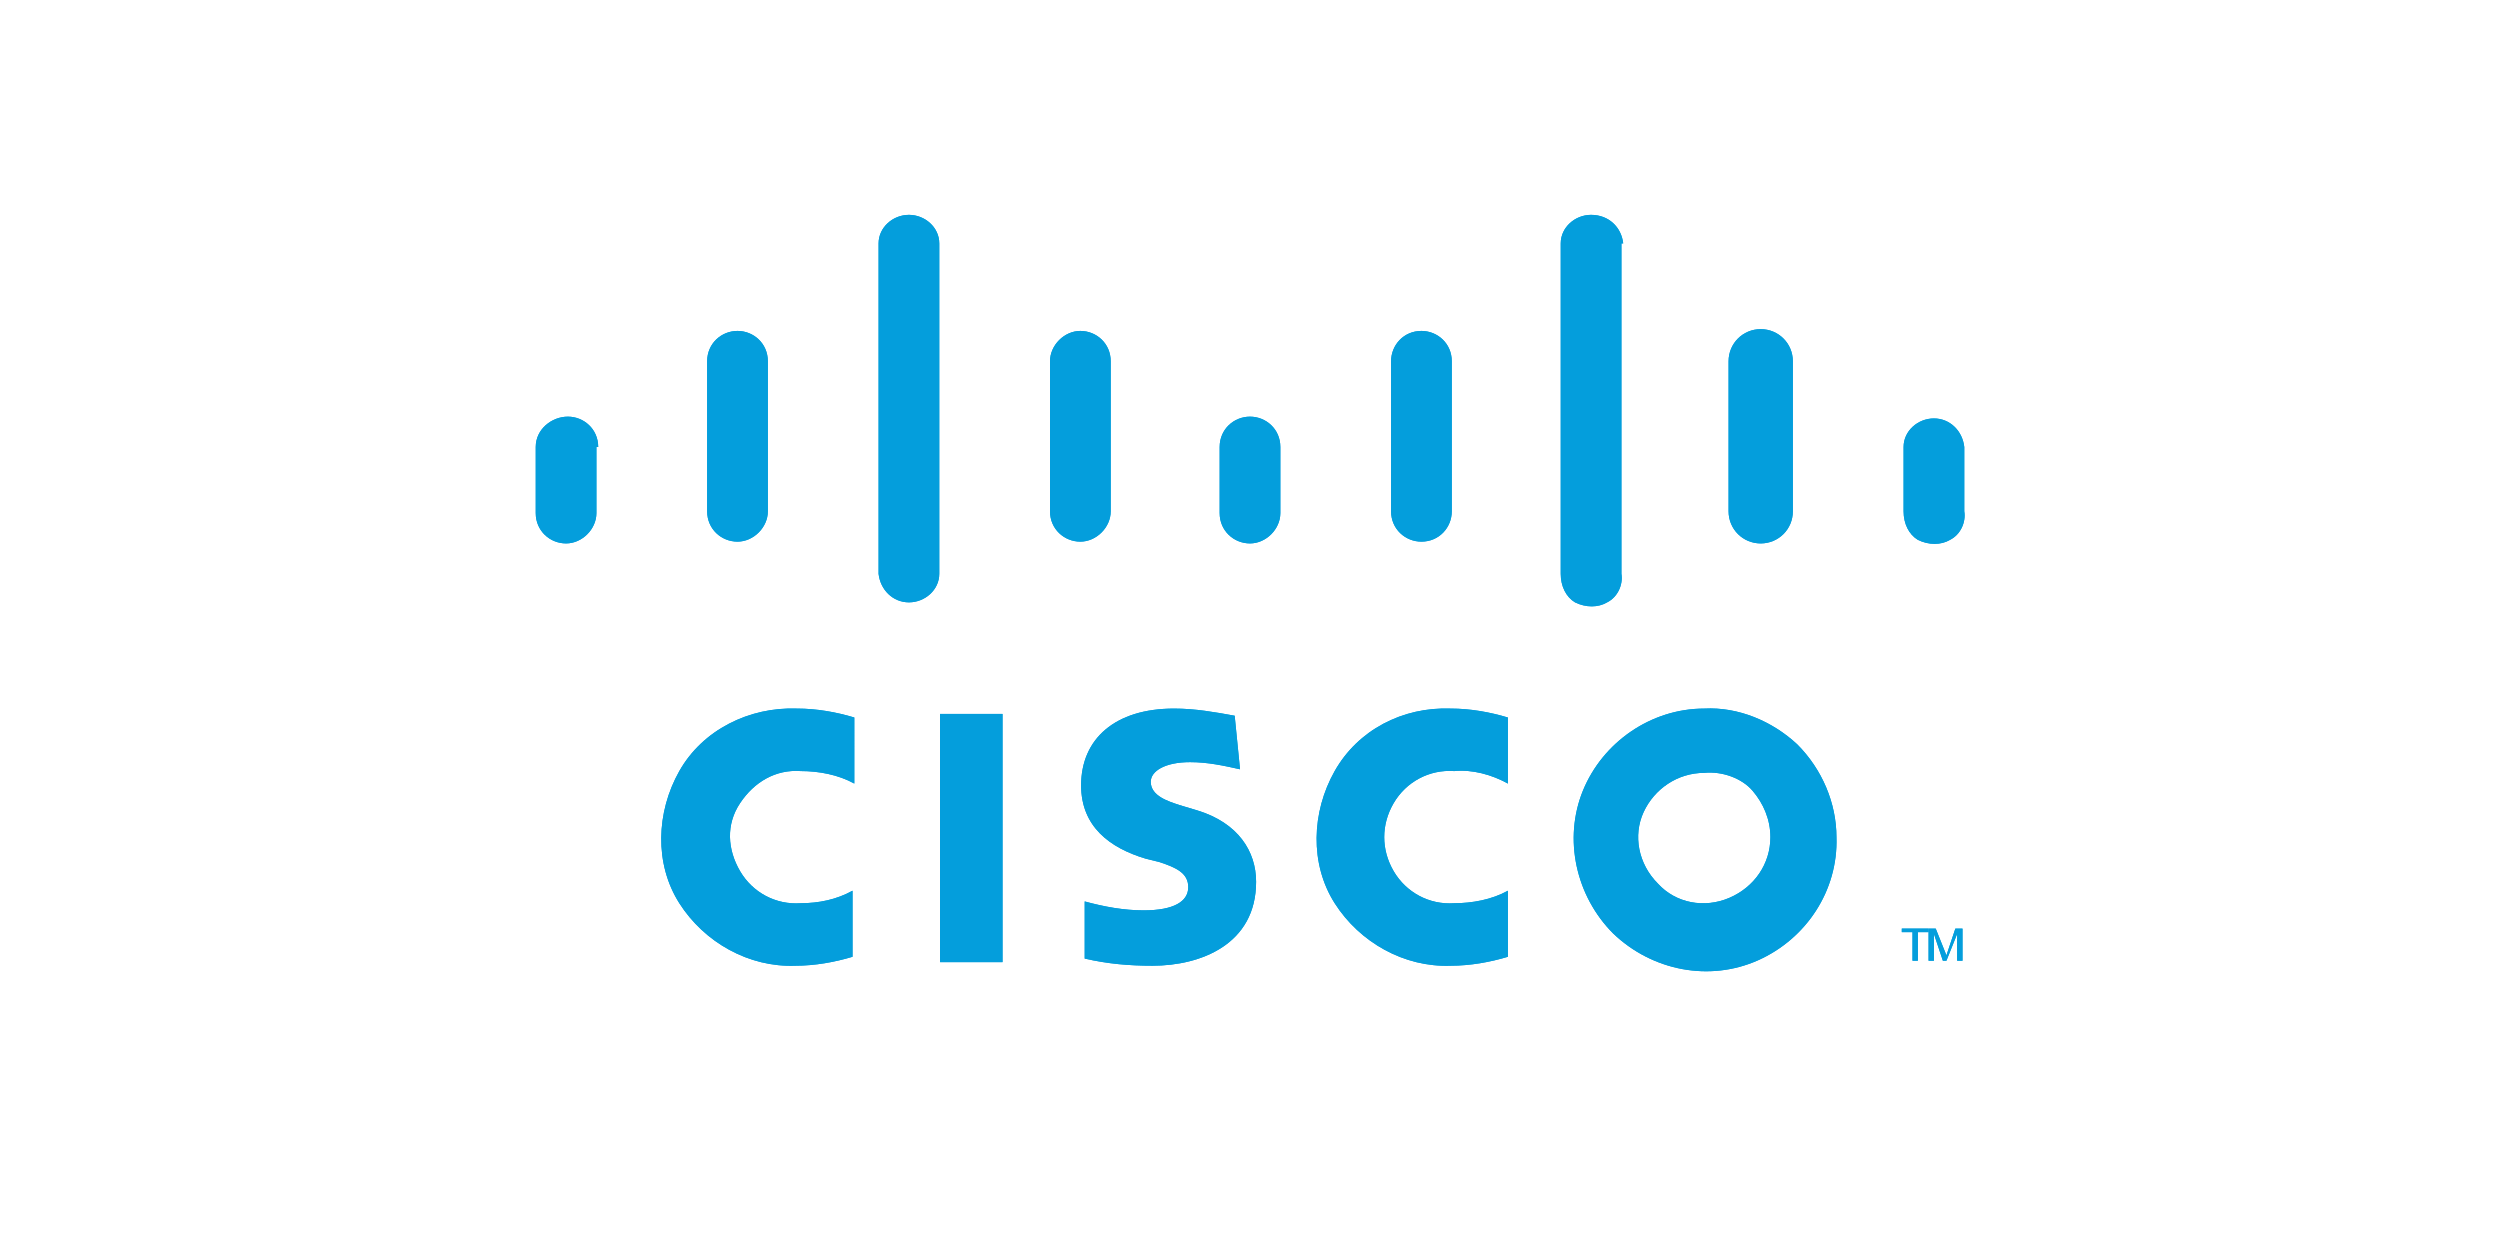 <?xml version="1.0" encoding="utf-8"?>
<!-- Generator: Adobe Illustrator 28.0.0, SVG Export Plug-In . SVG Version: 6.00 Build 0)  -->
<svg version="1.1" id="Layer_1" xmlns="http://www.w3.org/2000/svg" xmlns:xlink="http://www.w3.org/1999/xlink" x="0px" y="0px"
	 viewBox="0 0 140 70" style="enable-background:new 0 0 140 70;" xml:space="preserve">
<style type="text/css">
	.st0{fill:none;}
	.st1{fill:#049EDC;}
</style>
<g>
	<rect y="0" class="st0" width="140" height="70"/>
	<g transform="translate(30 12.032)">
		<path class="st1" d="M32.2,8.2c0-1-0.8-1.7-1.7-1.7s-1.7,0.8-1.7,1.7v8.4c0,1,0.8,1.7,1.7,1.7s1.7-0.8,1.7-1.7V8.2z"/>
		<path class="st1" d="M3.5,13c0-1-0.8-1.7-1.7-1.7S0,12,0,13v3.7c0,1,0.8,1.7,1.7,1.7s1.7-0.8,1.7-1.7V13z"/>
		<path class="st1" d="M13,8.2c0-1-0.8-1.7-1.7-1.7S9.6,7.2,9.6,8.2v8.4c0,1,0.8,1.7,1.7,1.7s1.7-0.8,1.7-1.7V8.2z"/>
		<path class="st1" d="M22.6,1.6C22.6,0.7,21.8,0,20.9,0c-0.9,0-1.7,0.7-1.7,1.6v18.5c0.1,0.9,0.8,1.6,1.7,1.6
			c0.9,0,1.7-0.7,1.7-1.6V1.6z"/>
		<path class="st1" d="M41.7,13c0-1-0.8-1.7-1.7-1.7S38.3,12,38.3,13v3.7c0,1,0.8,1.7,1.7,1.7s1.7-0.8,1.7-1.7V13z"/>
		<path class="st1" d="M51.3,8.2c0-1-0.8-1.7-1.7-1.7c-1,0-1.7,0.8-1.7,1.7v8.4c0,1,0.8,1.7,1.7,1.7c1,0,1.7-0.8,1.7-1.7V8.2z"/>
		<path class="st1" d="M60.9,1.6C60.8,0.7,60.1,0,59.1,0c-0.9,0-1.7,0.7-1.7,1.6v18.5c0,0.7,0.3,1.3,0.8,1.6c0.6,0.3,1.3,0.3,1.8,0
			c0.6-0.3,0.9-1,0.8-1.6V1.6z"/>
		<path class="st1" d="M70.4,8.2c0-1-0.8-1.8-1.8-1.8s-1.8,0.8-1.8,1.8v8.4c0,1,0.8,1.8,1.8,1.8s1.8-0.8,1.8-1.8V8.2z"/>
		<path class="st1" d="M80,13c-0.1-0.9-0.8-1.6-1.7-1.6c-0.9,0-1.7,0.7-1.7,1.6v3.6c0,0.7,0.3,1.3,0.8,1.6c0.6,0.3,1.3,0.3,1.8,0
			c0.6-0.3,0.9-1,0.8-1.6V13z"/>
	</g>
	<g transform="translate(37.142 39.68)">
		<path class="st1" d="M47.3,4.2c-0.9-0.5-2-0.8-3-0.7c-1.4-0.1-2.7,0.6-3.4,1.8s-0.7,2.6,0,3.8s2,1.9,3.4,1.8c1,0,2.1-0.2,3-0.7
			v3.7c-1,0.3-2.1,0.5-3.2,0.5c-2.6,0.1-5.1-1.3-6.5-3.5s-1.3-5.1,0-7.4s3.8-3.6,6.5-3.5c1.1,0,2.2,0.2,3.2,0.5V4.2z"/>
		<path class="st1" d="M10.7,4.2C9.8,3.7,8.7,3.5,7.7,3.5C6.3,3.4,5.1,4.1,4.3,5.3s-0.7,2.6,0,3.8s2,1.9,3.4,1.8c1,0,2-0.2,2.9-0.7
			v3.7c-1,0.3-2.1,0.5-3.2,0.5c-2.6,0.1-5.1-1.3-6.5-3.5s-1.3-5.1,0-7.4S4.8-0.1,7.5,0c1.1,0,2.2,0.2,3.2,0.5V4.2z"/>
		<path class="st1" d="M65.7,7.2c0.1,3-1.7,5.7-4.4,6.9c-2.7,1.2-5.9,0.6-8.1-1.5c-2.1-2.1-2.8-5.3-1.7-8S55.3,0,58.3,0
			c1.9-0.1,3.8,0.7,5.2,2C64.9,3.4,65.7,5.3,65.7,7.2 M58.3,3.6c-1.5,0-2.8,0.9-3.4,2.2s-0.3,2.9,0.8,4c1,1.1,2.6,1.4,4,0.8
			s2.3-1.9,2.3-3.4c0-1-0.4-1.9-1-2.6S59.3,3.5,58.3,3.6"/>
		<path class="st1" d="M32.3,3.4C31.4,3.2,30.5,3,29.5,3c-1.4,0-2.2,0.5-2.2,1.1c0,0.8,1,1.1,1.6,1.3l1,0.3c2.3,0.7,3.3,2.3,3.3,4
			c0,3.5-3.1,4.7-5.8,4.7c-1.3,0-2.5-0.1-3.8-0.4v-3.2c1.1,0.3,2.2,0.5,3.3,0.5c1.7,0,2.5-0.5,2.5-1.3s-0.7-1.1-1.6-1.4l-0.8-0.2
			c-2-0.6-3.6-1.8-3.6-4.1c0-2.6,1.9-4.3,5.2-4.3c1.2,0,2.3,0.2,3.4,0.4L32.3,3.4z"/>
		<polygon class="st1" points="19,14.2 15.5,14.2 15.5,0.3 19,0.3 		"/>
	</g>
	<g transform="translate(106.5 52)">
		<polygon class="st1" points="1.5,0 1.5,0.2 0.9,0.2 0.9,1.8 0.6,1.8 0.6,0.2 0,0.2 0,0 		"/>
		<polygon class="st1" points="1.5,0 1.9,0 2.5,1.5 2.5,1.5 3,0 3.4,0 3.4,1.8 3.1,1.8 3.1,0.3 3.1,0.3 2.5,1.8 2.3,1.8 1.8,0.3 
			1.8,0.3 1.8,1.8 1.5,1.8 		"/>
	</g>
	<rect y="0" class="st0" width="140" height="70"/>
	<g transform="translate(30 12.032)">
		<path class="st1" d="M32.2,8.2c0-1-0.8-1.7-1.7-1.7s-1.7,0.8-1.7,1.7v8.4c0,1,0.8,1.7,1.7,1.7s1.7-0.8,1.7-1.7V8.2z"/>
		<path class="st1" d="M3.5,13c0-1-0.8-1.7-1.7-1.7S0,12,0,13v3.7c0,1,0.8,1.7,1.7,1.7s1.7-0.8,1.7-1.7V13z"/>
		<path class="st1" d="M13,8.2c0-1-0.8-1.7-1.7-1.7S9.6,7.2,9.6,8.2v8.4c0,1,0.8,1.7,1.7,1.7s1.7-0.8,1.7-1.7V8.2z"/>
		<path class="st1" d="M22.6,1.6C22.6,0.7,21.8,0,20.9,0c-0.9,0-1.7,0.7-1.7,1.6v18.5c0.1,0.9,0.8,1.6,1.7,1.6
			c0.9,0,1.7-0.7,1.7-1.6V1.6z"/>
		<path class="st1" d="M41.7,13c0-1-0.8-1.7-1.7-1.7S38.3,12,38.3,13v3.7c0,1,0.8,1.7,1.7,1.7s1.7-0.8,1.7-1.7V13z"/>
		<path class="st1" d="M51.3,8.2c0-1-0.8-1.7-1.7-1.7c-1,0-1.7,0.8-1.7,1.7v8.4c0,1,0.8,1.7,1.7,1.7c1,0,1.7-0.8,1.7-1.7V8.2z"/>
		<path class="st1" d="M60.9,1.6C60.8,0.7,60.1,0,59.1,0c-0.9,0-1.7,0.7-1.7,1.6v18.5c0,0.7,0.3,1.3,0.8,1.6c0.6,0.3,1.3,0.3,1.8,0
			c0.6-0.3,0.9-1,0.8-1.6V1.6z"/>
		<path class="st1" d="M70.4,8.2c0-1-0.8-1.8-1.8-1.8s-1.8,0.8-1.8,1.8v8.4c0,1,0.8,1.8,1.8,1.8s1.8-0.8,1.8-1.8V8.2z"/>
		<path class="st1" d="M80,13c-0.1-0.9-0.8-1.6-1.7-1.6c-0.9,0-1.7,0.7-1.7,1.6v3.6c0,0.7,0.3,1.3,0.8,1.6c0.6,0.3,1.3,0.3,1.8,0
			c0.6-0.3,0.9-1,0.8-1.6V13z"/>
	</g>
	<g transform="translate(37.142 39.68)">
		<path class="st1" d="M47.3,4.2c-0.9-0.5-2-0.8-3-0.7c-1.4-0.1-2.7,0.6-3.4,1.8s-0.7,2.6,0,3.8s2,1.9,3.4,1.8c1,0,2.1-0.2,3-0.7
			v3.7c-1,0.3-2.1,0.5-3.2,0.5c-2.6,0.1-5.1-1.3-6.5-3.5s-1.3-5.1,0-7.4s3.8-3.6,6.5-3.5c1.1,0,2.2,0.2,3.2,0.5V4.2z"/>
		<path class="st1" d="M10.7,4.2C9.8,3.7,8.7,3.5,7.7,3.5C6.3,3.4,5.1,4.1,4.3,5.3s-0.7,2.6,0,3.8s2,1.9,3.4,1.8c1,0,2-0.2,2.9-0.7
			v3.7c-1,0.3-2.1,0.5-3.2,0.5c-2.6,0.1-5.1-1.3-6.5-3.5s-1.3-5.1,0-7.4S4.8-0.1,7.5,0c1.1,0,2.2,0.2,3.2,0.5V4.2z"/>
		<path class="st1" d="M65.7,7.2c0.1,3-1.7,5.7-4.4,6.9c-2.7,1.2-5.9,0.6-8.1-1.5c-2.1-2.1-2.8-5.3-1.7-8S55.3,0,58.3,0
			c1.9-0.1,3.8,0.7,5.2,2C64.9,3.4,65.7,5.3,65.7,7.2 M58.3,3.6c-1.5,0-2.8,0.9-3.4,2.2s-0.3,2.9,0.8,4c1,1.1,2.6,1.4,4,0.8
			s2.3-1.9,2.3-3.4c0-1-0.4-1.9-1-2.6S59.3,3.5,58.3,3.6"/>
		<path class="st1" d="M32.3,3.4C31.4,3.2,30.5,3,29.5,3c-1.4,0-2.2,0.5-2.2,1.1c0,0.8,1,1.1,1.6,1.3l1,0.3c2.3,0.7,3.3,2.3,3.3,4
			c0,3.5-3.1,4.7-5.8,4.7c-1.3,0-2.5-0.1-3.8-0.4v-3.2c1.1,0.3,2.2,0.5,3.3,0.5c1.7,0,2.5-0.5,2.5-1.3s-0.7-1.1-1.6-1.4l-0.8-0.2
			c-2-0.6-3.6-1.8-3.6-4.1c0-2.6,1.9-4.3,5.2-4.3c1.2,0,2.3,0.2,3.4,0.4L32.3,3.4z"/>
		<polygon class="st1" points="19,14.2 15.5,14.2 15.5,0.3 19,0.3 		"/>
	</g>
	<g transform="translate(106.5 52)">
		<polygon class="st1" points="1.5,0 1.5,0.2 0.9,0.2 0.9,1.8 0.6,1.8 0.6,0.2 0,0.2 0,0 		"/>
		<polygon class="st1" points="1.5,0 1.9,0 2.5,1.5 2.5,1.5 3,0 3.4,0 3.4,1.8 3.1,1.8 3.1,0.3 3.1,0.3 2.5,1.8 2.3,1.8 1.8,0.3 
			1.8,0.3 1.8,1.8 1.5,1.8 		"/>
	</g>
</g>
</svg>
